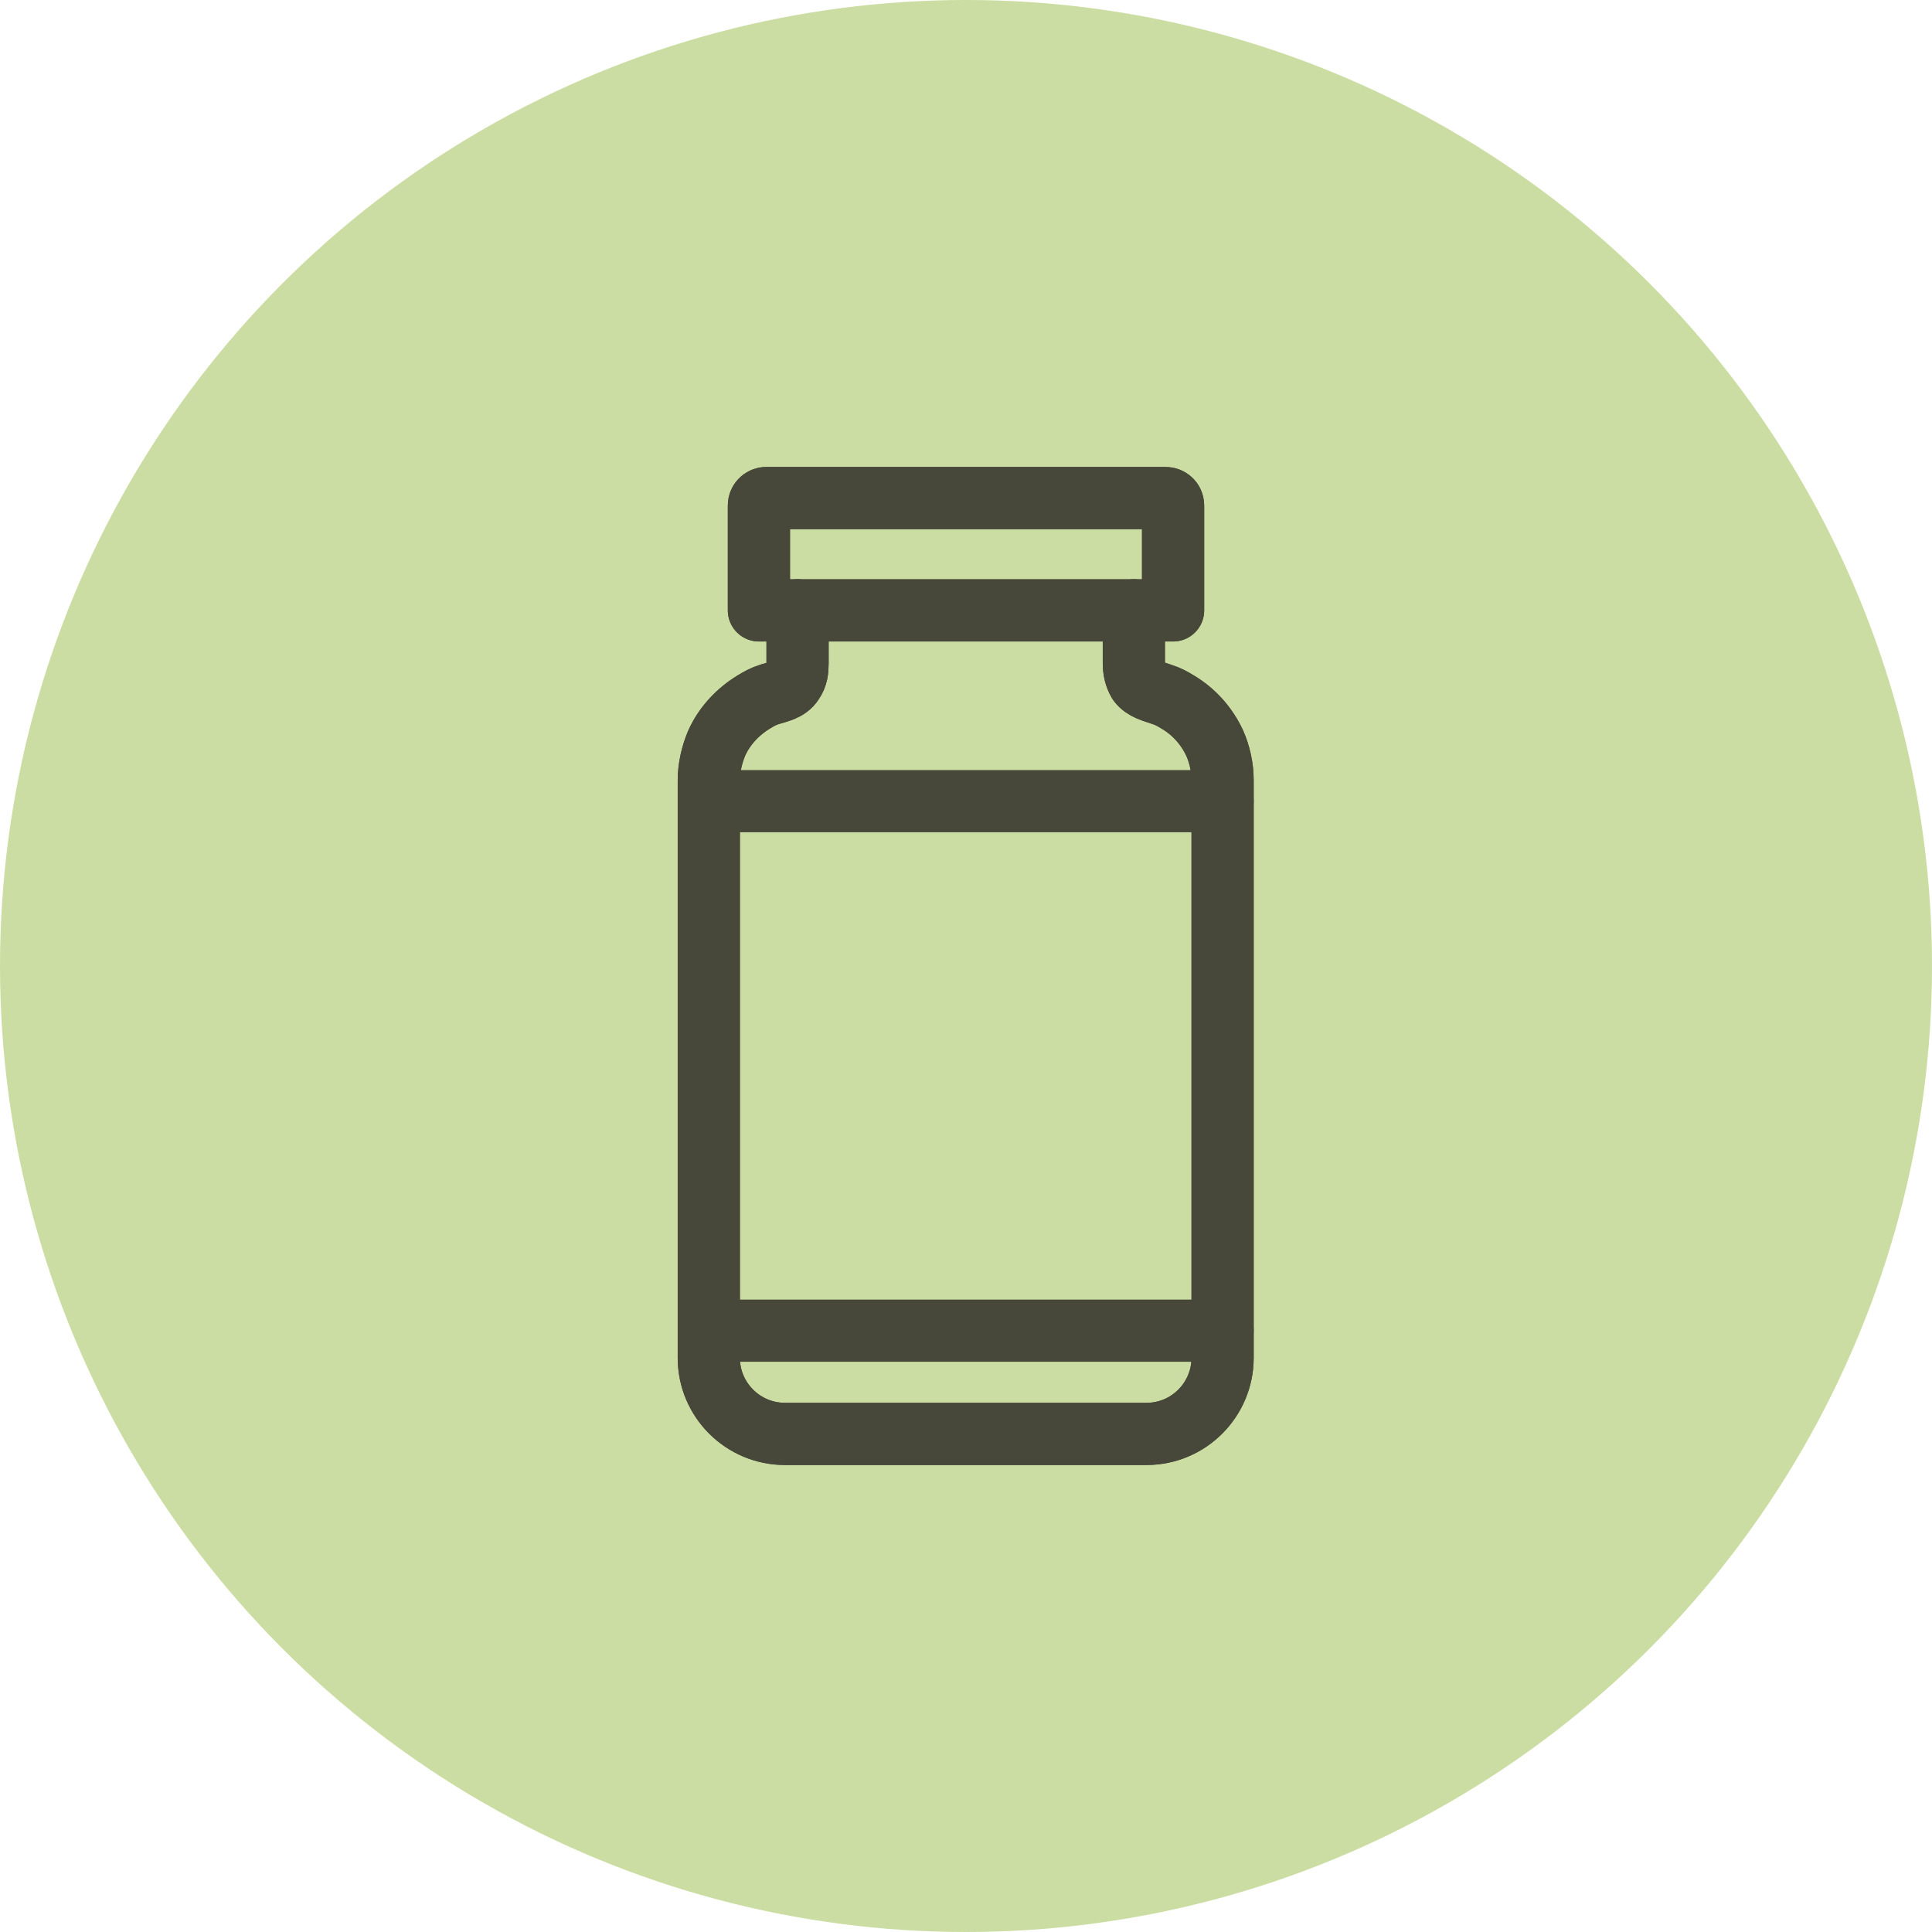 <svg viewBox="0 0 32 32" height="32" width="32" xmlns="http://www.w3.org/2000/svg" id="a"><circle fill="#cbdda2" r="16" cy="16" cx="16"></circle><path stroke-width="1.03" stroke-linejoin="round" stroke-linecap="round" stroke="#47483a" fill="none" d="M12.68,8.25h6.63c.06,0,.12.05.12.12v1.74h-6.86v-1.74c0-.06.05-.12.12-.12Z"></path><path stroke-width="1.03" stroke-linejoin="round" stroke-linecap="round" stroke="#47483a" fill="none" d="M13.21,10.11v.87c0,.12-.01.22-.08.32-.08.13-.25.16-.38.2-.1.03-.19.08-.27.13-.26.16-.48.39-.61.68-.08.19-.13.41-.13.61v9.57c0,.7.57,1.26,1.26,1.26h5.99c.7,0,1.26-.57,1.26-1.26v-9.57c0-.21-.05-.43-.13-.61-.13-.28-.34-.52-.61-.68-.08-.05-.17-.1-.27-.13-.14-.05-.29-.08-.38-.2-.06-.1-.08-.21-.08-.32v-.87"></path><path stroke-width="1.03" stroke-linejoin="round" stroke-linecap="round" stroke="#47483a" fill="none" d="M12.68,8.25h6.63c.06,0,.12.05.12.12v1.74h-6.86v-1.74c0-.06.05-.12.12-.12Z"></path><path stroke-width="1.03" stroke-linejoin="round" stroke-linecap="round" stroke="#47483a" fill="none" d="M13.21,10.11v.87c0,.12-.01.22-.08.32-.08.13-.25.16-.38.2-.1.03-.19.08-.27.13-.26.16-.48.39-.61.68-.08.19-.13.41-.13.61v9.57c0,.7.57,1.26,1.26,1.26h5.99c.7,0,1.26-.57,1.26-1.26v-9.57c0-.21-.05-.43-.13-.61-.13-.28-.34-.52-.61-.68-.08-.05-.17-.1-.27-.13-.14-.05-.29-.08-.38-.2-.06-.1-.08-.21-.08-.32v-.87"></path><line stroke-width="1.03" stroke-linejoin="round" stroke-linecap="round" stroke="#47483a" fill="none" y2="13.27" x2="20.25" y1="13.27" x1="11.75"></line><line stroke-width="1.03" stroke-linejoin="round" stroke-linecap="round" stroke="#47483a" fill="none" y2="22.04" x2="20.25" y1="22.04" x1="11.75"></line></svg>